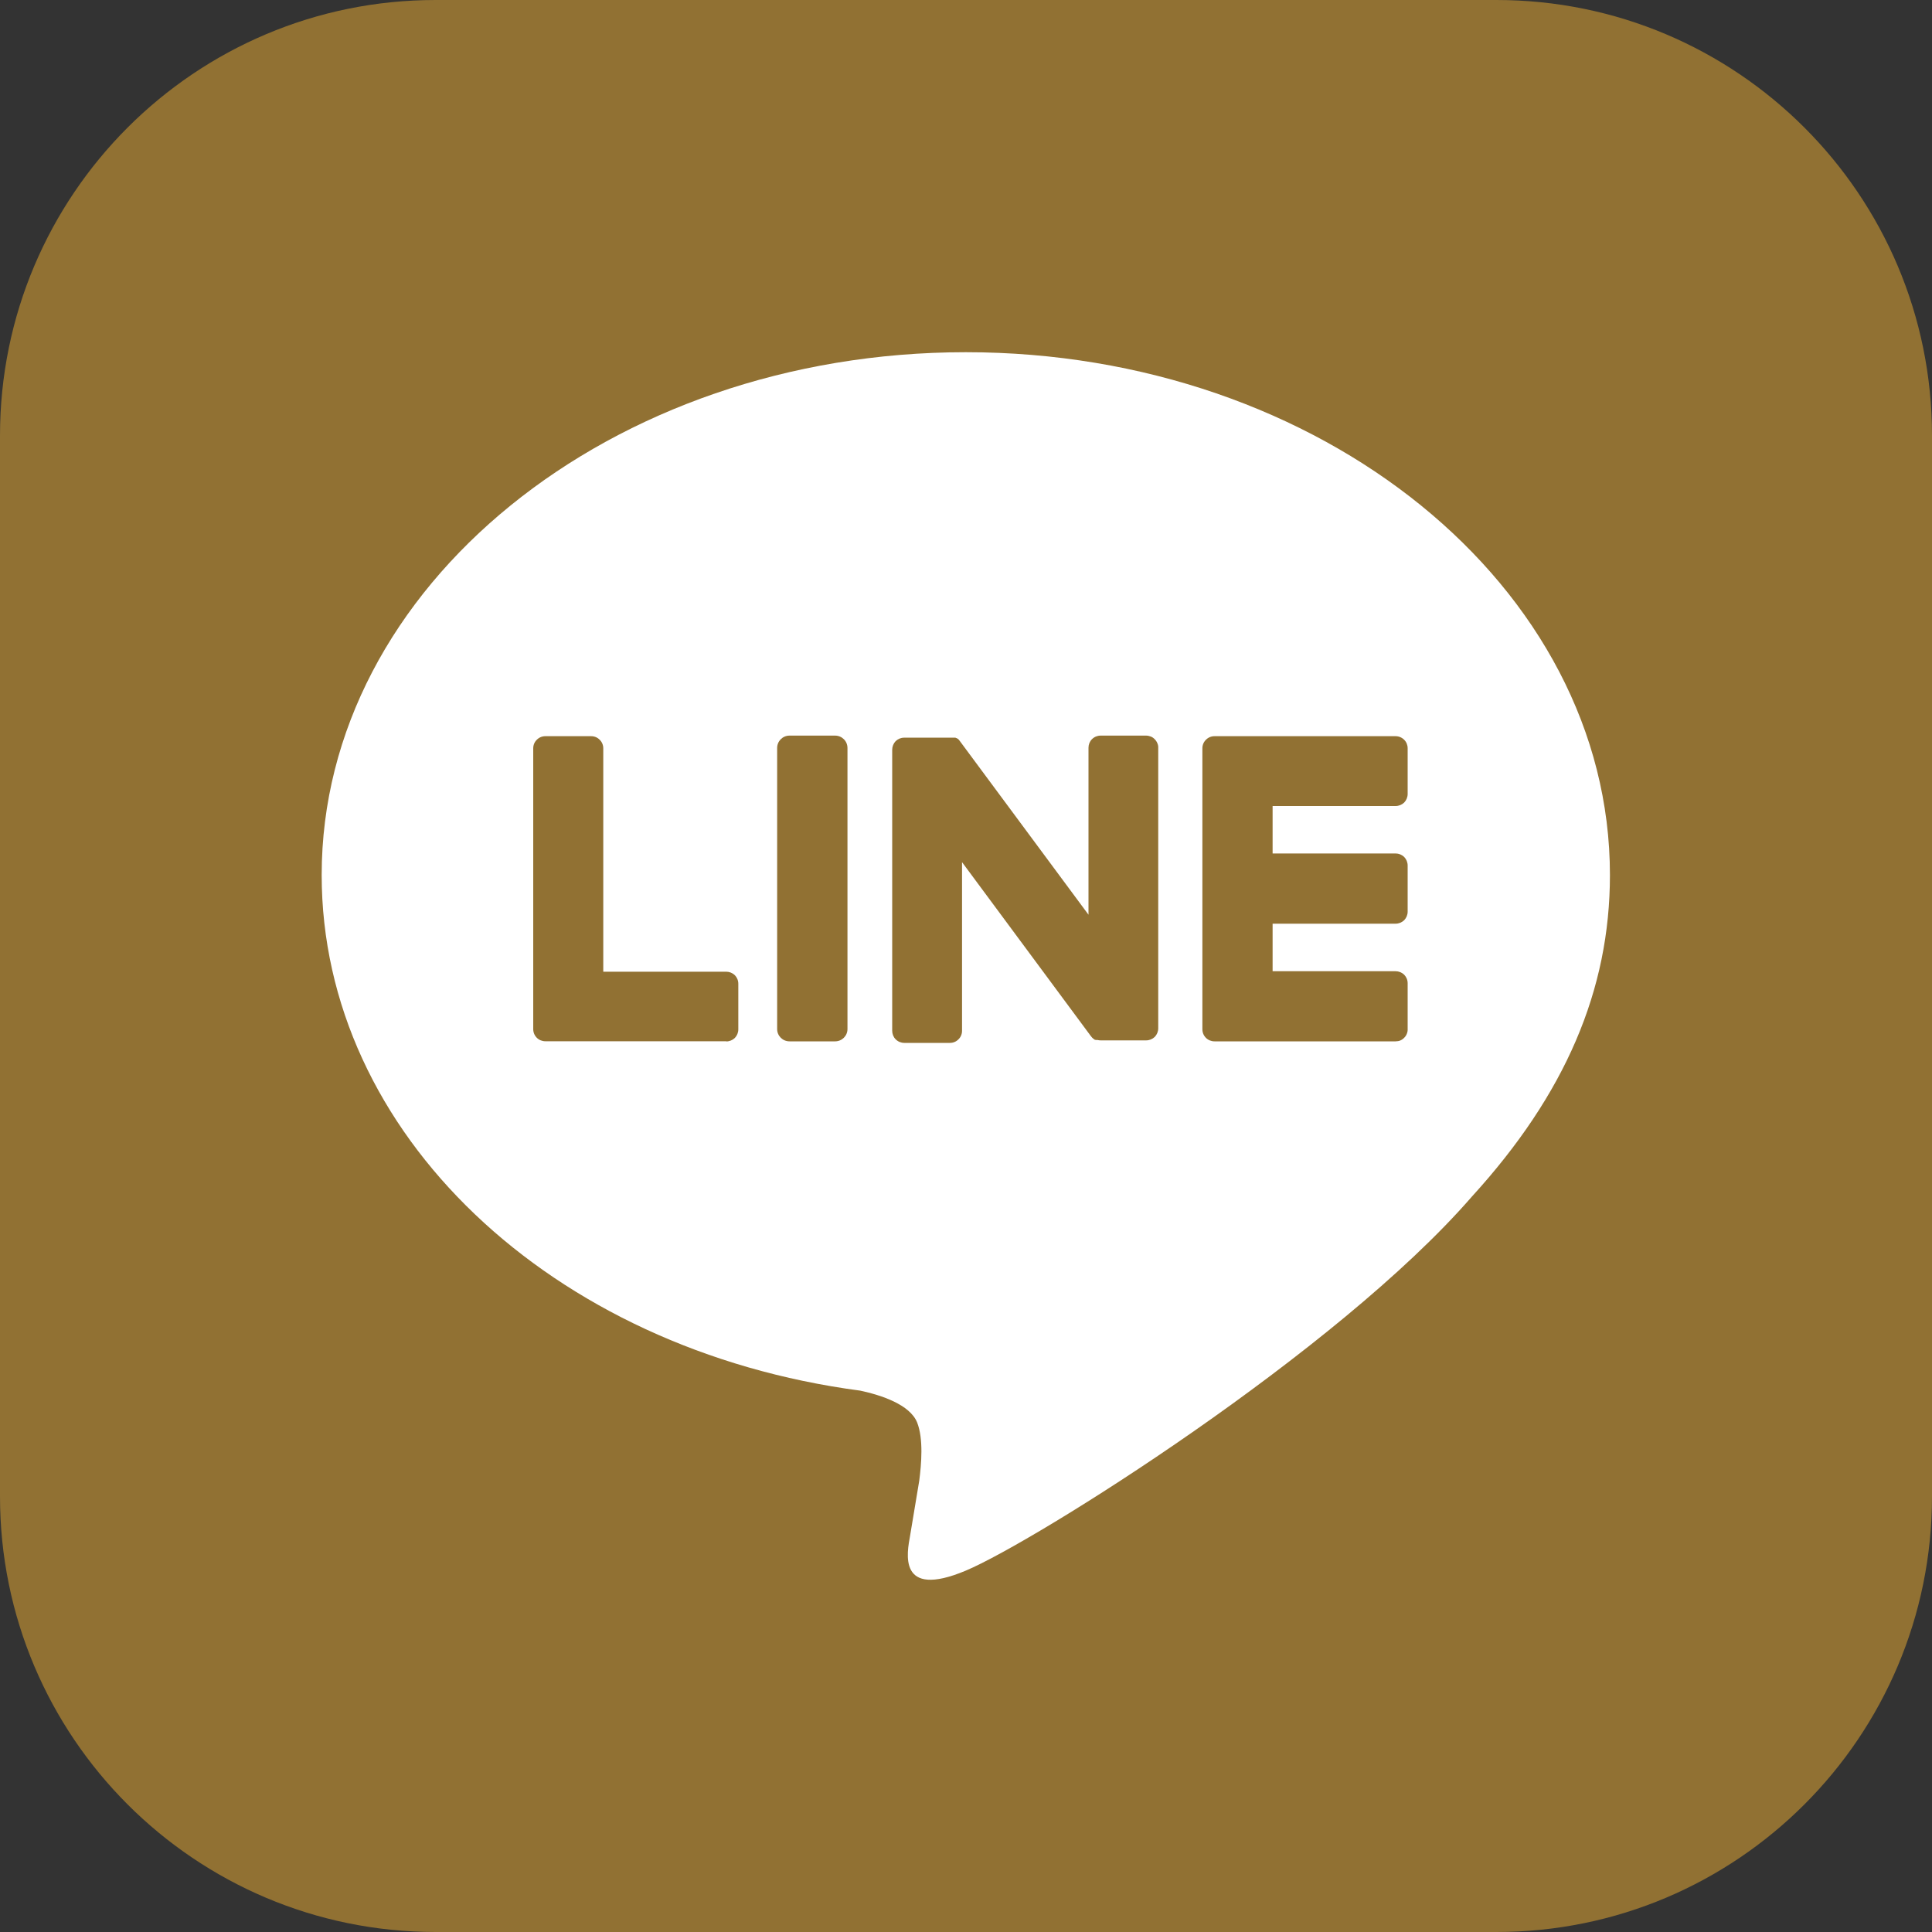 <svg width="20" height="20" viewBox="0 0 20 20" fill="none" xmlns="http://www.w3.org/2000/svg">
    <rect x="0" y="0" width="20" height="20" fill="#333333" stroke="none"/>
    <g clip-path="url(#clip0_6341_8618)">
        <path d="M15.491 0H4.509C2.019 0 0 2.019 0 4.509V15.491C0 17.981 2.019 20 4.509 20H15.491C17.981 20 20 17.981 20 15.491V4.509C20 2.019 17.981 0 15.491 0Z" fill="#917133"/>
        <path d="M16.666 9.058C16.666 6.074 13.675 3.646 9.998 3.646C6.321 3.646 3.33 6.074 3.33 9.058C3.33 11.733 5.705 13.973 8.906 14.396C9.124 14.443 9.419 14.54 9.494 14.725C9.561 14.894 9.538 15.158 9.516 15.328C9.516 15.328 9.438 15.799 9.421 15.899C9.391 16.068 9.286 16.558 9.998 16.259C10.71 15.96 13.838 13.998 15.237 12.387C16.203 11.328 16.666 10.25 16.666 9.058Z" fill="white"/>
        <path d="M14.447 10.78H12.572C12.539 10.78 12.507 10.767 12.484 10.744C12.46 10.72 12.447 10.689 12.447 10.655V7.746C12.447 7.713 12.46 7.681 12.484 7.658C12.507 7.634 12.539 7.621 12.572 7.621H14.447C14.48 7.621 14.512 7.634 14.536 7.658C14.559 7.681 14.572 7.713 14.572 7.746V8.219C14.572 8.252 14.559 8.284 14.536 8.308C14.512 8.331 14.48 8.344 14.447 8.344H13.174V8.835H14.447C14.48 8.835 14.512 8.848 14.536 8.871C14.559 8.895 14.572 8.927 14.572 8.96V9.437C14.572 9.47 14.559 9.502 14.536 9.526C14.512 9.549 14.48 9.562 14.447 9.562H13.174V10.054H14.447C14.48 10.054 14.512 10.067 14.536 10.09C14.559 10.114 14.572 10.145 14.572 10.179V10.651C14.573 10.668 14.57 10.685 14.564 10.7C14.558 10.716 14.549 10.73 14.537 10.742C14.526 10.754 14.512 10.764 14.496 10.771C14.481 10.777 14.464 10.78 14.447 10.78Z" fill="#917133"/>
        <path d="M7.518 10.781C7.551 10.781 7.583 10.768 7.607 10.745C7.63 10.721 7.643 10.689 7.643 10.656V10.184C7.643 10.15 7.63 10.119 7.607 10.095C7.583 10.072 7.551 10.059 7.518 10.059H6.245V7.746C6.245 7.713 6.232 7.681 6.208 7.658C6.185 7.634 6.153 7.621 6.12 7.621H5.645C5.612 7.621 5.58 7.634 5.557 7.658C5.533 7.681 5.52 7.713 5.52 7.746V10.654C5.52 10.687 5.533 10.719 5.557 10.743C5.58 10.766 5.612 10.779 5.645 10.779H7.52L7.518 10.781Z" fill="#917133"/>
        <path d="M8.645 7.615H8.173C8.102 7.615 8.045 7.672 8.045 7.743V10.653C8.045 10.723 8.102 10.78 8.173 10.78H8.645C8.716 10.78 8.773 10.723 8.773 10.653V7.743C8.773 7.672 8.716 7.615 8.645 7.615Z" fill="#917133"/>
        <path d="M11.865 7.615H11.393C11.36 7.615 11.328 7.628 11.304 7.652C11.281 7.675 11.268 7.707 11.268 7.74V9.469L9.936 7.671C9.933 7.666 9.93 7.662 9.926 7.658L9.918 7.65L9.911 7.645H9.908L9.901 7.64H9.897L9.89 7.636H9.886H9.879H9.875H9.867H9.862H9.855H9.85H9.843H9.361C9.328 7.636 9.296 7.649 9.272 7.672C9.249 7.696 9.236 7.728 9.236 7.761V10.671C9.236 10.704 9.249 10.736 9.272 10.759C9.296 10.783 9.328 10.796 9.361 10.796H9.834C9.867 10.796 9.899 10.783 9.922 10.759C9.946 10.736 9.959 10.704 9.959 10.671V8.925L11.292 10.725C11.301 10.738 11.312 10.749 11.325 10.758L11.332 10.763H11.336L11.342 10.766H11.348H11.353H11.361C11.373 10.769 11.384 10.77 11.395 10.77H11.865C11.898 10.77 11.93 10.757 11.954 10.734C11.977 10.71 11.99 10.678 11.99 10.645V7.743C11.991 7.726 11.988 7.71 11.981 7.694C11.975 7.679 11.966 7.665 11.954 7.653C11.943 7.641 11.929 7.631 11.914 7.625C11.898 7.619 11.882 7.615 11.865 7.615Z" fill="#917133"/>
    </g>
    <defs>
        <clipPath id="clip0_6341_8618">
            <rect width="20" height="20" fill="white"/>
        </clipPath>
    </defs>
</svg>
